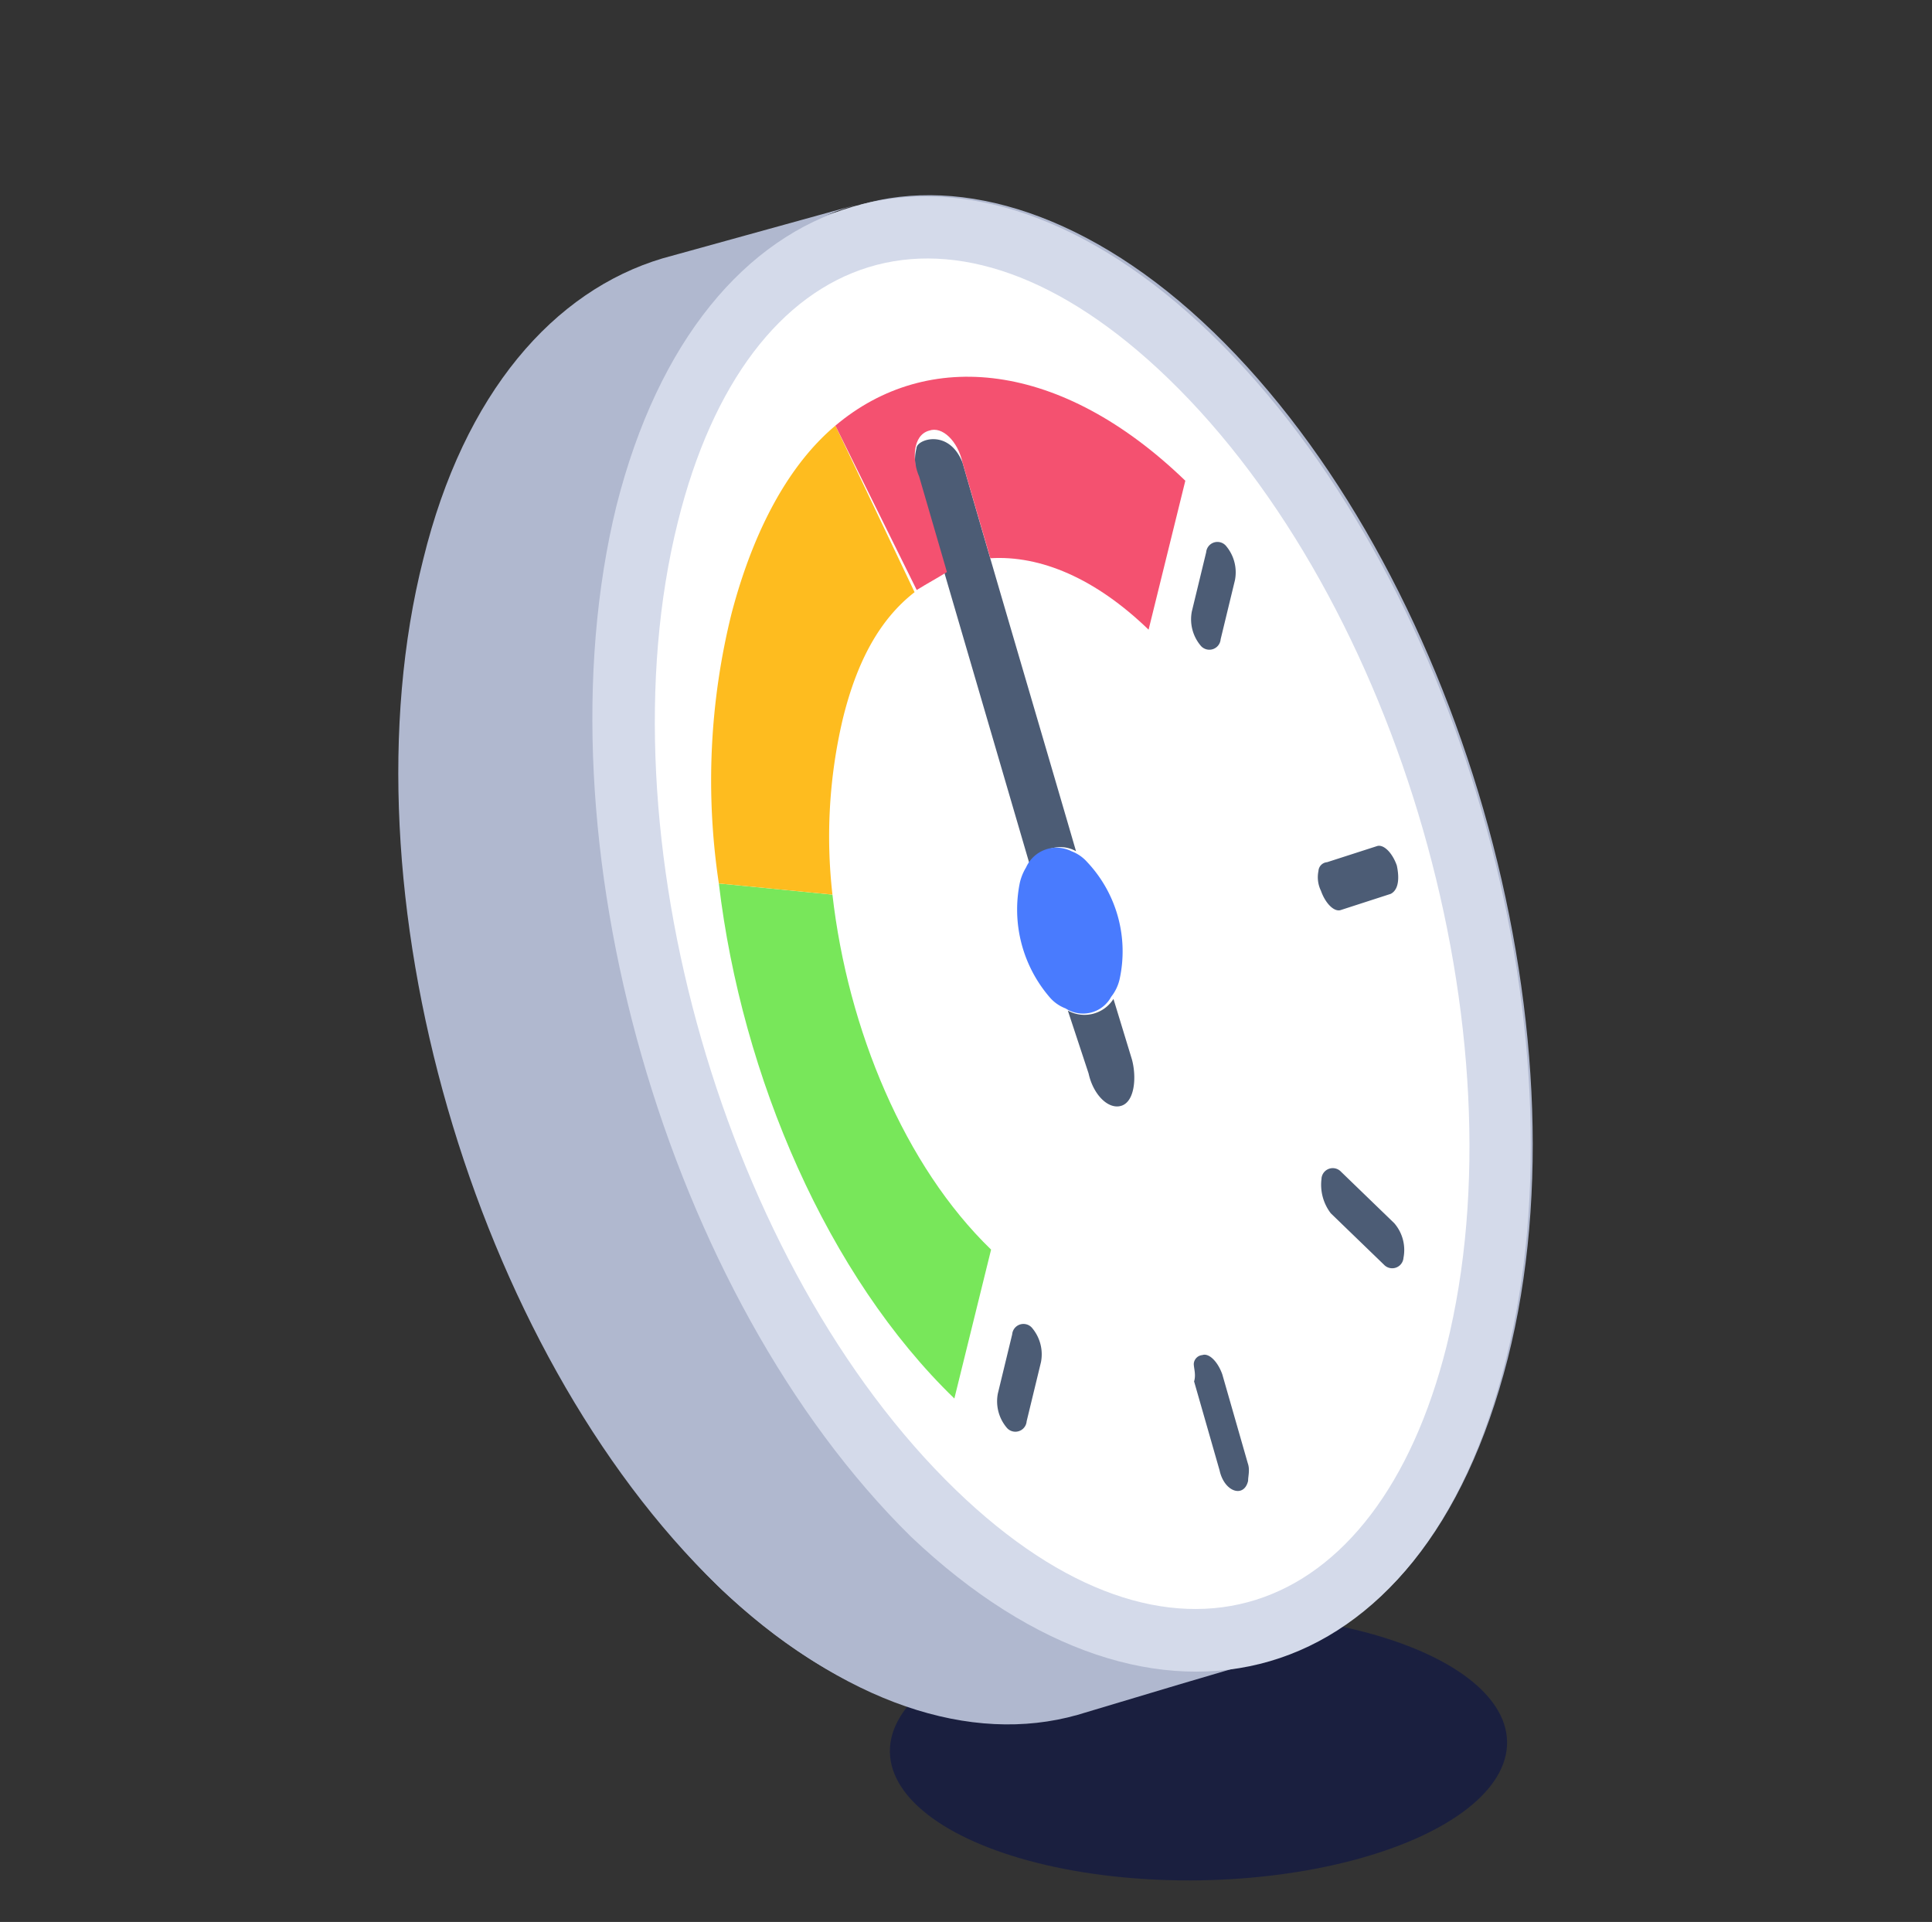 <svg xmlns="http://www.w3.org/2000/svg" width="112.997" height="112.405" viewBox="0 0 112.997 112.405">
  <rect x="0" y="0" width="112.997" height="112.405" fill="#333333" stroke="none"/>
  <g id="cibilmeter" transform="matrix(0.695, -0.719, 0.719, 0.695, -3.831, 56.136)">
    <ellipse id="Ellipse_512" data-name="Ellipse 512" cx="18.052" cy="7.807" rx="18.052" ry="7.807" transform="translate(11.04 66.86) rotate(45)" fill="#050e4b" opacity="0.52"/>
    <g id="Group_59167" data-name="Group 59167" transform="translate(5.514 0.001)">
      <path id="Path_15514" data-name="Path 15514" d="M79.227,28.312c0,19.841-13.889,44.192-31.205,54.112-8.838,5.05-16.595,5.592-22.366,2.165-.18-.181-1.083-.722-10.1-5.772C9.961,75.57,6.534,68.535,6.354,58.8c0-19.842,13.889-44.193,31.385-54.113C46.4-.369,54.335-.73,60.107,2.518l9.739,5.59c.18,0,.18.18.361.18,5.411,3.067,9.019,10.1,9.019,20.022Z" transform="translate(-6.354 -0.056)" fill="#b0b8cf"/>
      <path id="Path_15515" data-name="Path 15515" d="M70.028,8.054C64.436,4.808,56.5,5.169,47.66,10.219,30.345,20.14,16.275,44.491,16.455,64.332c0,9.921,3.428,16.775,9.2,20.022L15.554,78.4c-5.593-3.246-9.2-10.28-9.2-20.021,0-19.841,13.889-44.192,31.205-54.113C46.217-.783,54.153-1.144,59.926,2.1l10.1,5.953Z" transform="translate(-6.354 -0.001)" fill="#b0b8cf"/>
      <path id="Path_15516" data-name="Path 15516" d="M49.172,11.126C66.49,1.2,80.558,9.141,80.558,29.164S66.669,73.355,49.353,83.276c-17.316,10.1-31.385,1.985-31.566-17.857C17.968,45.4,31.856,21.227,49.172,11.126Z" transform="translate(-7.866 -0.908)" fill="#d4daea"/>
      <path id="Path_15517" data-name="Path 15517" d="M22.152,65.977c0-18.759,13.168-41.667,29.4-51.046,14.611-8.478,25.974-2.7,25.974,14.791,0,18.759-13.168,41.667-29.4,51.046-14.431,8.3-25.974,2.706-25.974-14.791Z" transform="translate(-8.443 -1.466)" fill="#fff"/>
      <path id="Path_15518" data-name="Path 15518" d="M31.7,69.746a.662.662,0,0,1,1.082.541,2.393,2.393,0,0,1-1.082,1.8l-3.067,1.8a.661.661,0,0,1-1.082-.541,2.393,2.393,0,0,1,1.082-1.8Z" transform="translate(-9.157 -9.203)" fill="#4c5c75"/>
      <path id="Path_15519" data-name="Path 15519" d="M38.6,34.432l4.148,5.231c-5.05,6.133-8.478,14.069-8.478,21.1l-7.755,4.509C26.517,54.995,31.387,43.27,38.6,34.432Z" transform="translate(-9.02 -4.553)" fill="#78e75a"/>
      <path id="Path_15520" data-name="Path 15520" d="M52.348,21.872c4.51-2.525,8.659-3.608,12.086-3.247l-3.788,10.1c-2.525-.361-5.231.361-8.3,2.164a29.963,29.963,0,0,0-7.756,6.674l-4.148-5.231A40.5,40.5,0,0,1,52.348,21.872Z" transform="translate(-10.861 -2.454)" fill="#febc1f"/>
      <path id="Path_15521" data-name="Path 15521" d="M70.075,26.137C66.647,32.09,61.958,40.386,58.351,46.7a1.884,1.884,0,0,0-2.525-1.263l8.838-15.512c2.706-4.329,2.886-5.592,4.149-6.313C69.173,23.251,70.977,24.153,70.075,26.137Z" transform="translate(-12.895 -3.113)" fill="#4c5c75"/>
      <path id="Path_15522" data-name="Path 15522" d="M67.539,18.635c7.034.721,11.905,6.855,11.905,16.956L71.688,40.1c0-4.329-1.263-7.576-3.428-9.559l2.886-5.05c.721-1.082.721-2.345,0-2.706-.9-.541-1.984.541-2.345,1.443l-2.886,5.05c-.721-.18-1.263-.361-1.984-.541l3.607-10.1Z" transform="translate(-13.967 -2.465)" fill="#f45170"/>
      <path id="Path_15523" data-name="Path 15523" d="M50.272,57.3a2.011,2.011,0,0,0,2.345,1.443l-1.8,3.246c-.541.9-1.623,1.8-2.345,1.443s-.721-1.623,0-2.706l1.8-3.428Z" transform="translate(-11.851 -7.576)" fill="#4c5c75"/>
      <path id="Path_15524" data-name="Path 15524" d="M54.028,48.91a3.057,3.057,0,0,1,.9-.36,1.95,1.95,0,0,1,2.525,1.263,2.3,2.3,0,0,1,.18,1.082,7.618,7.618,0,0,1-3.607,6.133,2.562,2.562,0,0,1-1.082.361A1.872,1.872,0,0,1,50.6,55.945a2.286,2.286,0,0,1-.181-1.082A7.862,7.862,0,0,1,54.028,48.91Z" transform="translate(-12.18 -6.405)" fill="#497bfe"/>
      <path id="Path_15525" data-name="Path 15525" d="M73.463,42.517a.661.661,0,0,1,1.082.541,2.391,2.391,0,0,1-1.082,1.8l-3.066,1.8a.662.662,0,0,1-1.083-.542,2.394,2.394,0,0,1,1.083-1.8l3.066-1.8ZM38.831,74.985a.549.549,0,0,1,.722,0c.36.18.36.9,0,1.623L36.847,81.3c-.18.36-.542.541-.722.721-.9.542-1.443-.541-.721-1.623l2.706-4.69C38.471,75.526,38.65,75.165,38.831,74.985ZM64.625,60.194a.547.547,0,0,1,.722,0l2.7,1.442c.361.181.361.9,0,1.623-.36.541-.9,1.083-1.442.9L63.9,62.719c-.361-.181-.361-.9,0-1.623a1.8,1.8,0,0,1,.721-.9ZM51.818,72.821a.661.661,0,0,1,1.082.541V77.69a2.391,2.391,0,0,1-1.082,1.8.661.661,0,0,1-1.082-.541V74.624a2.751,2.751,0,0,1,1.082-1.8Z" transform="translate(-10.151 -5.603)" fill="#4c5c75"/>
    </g>
  </g>
</svg>
